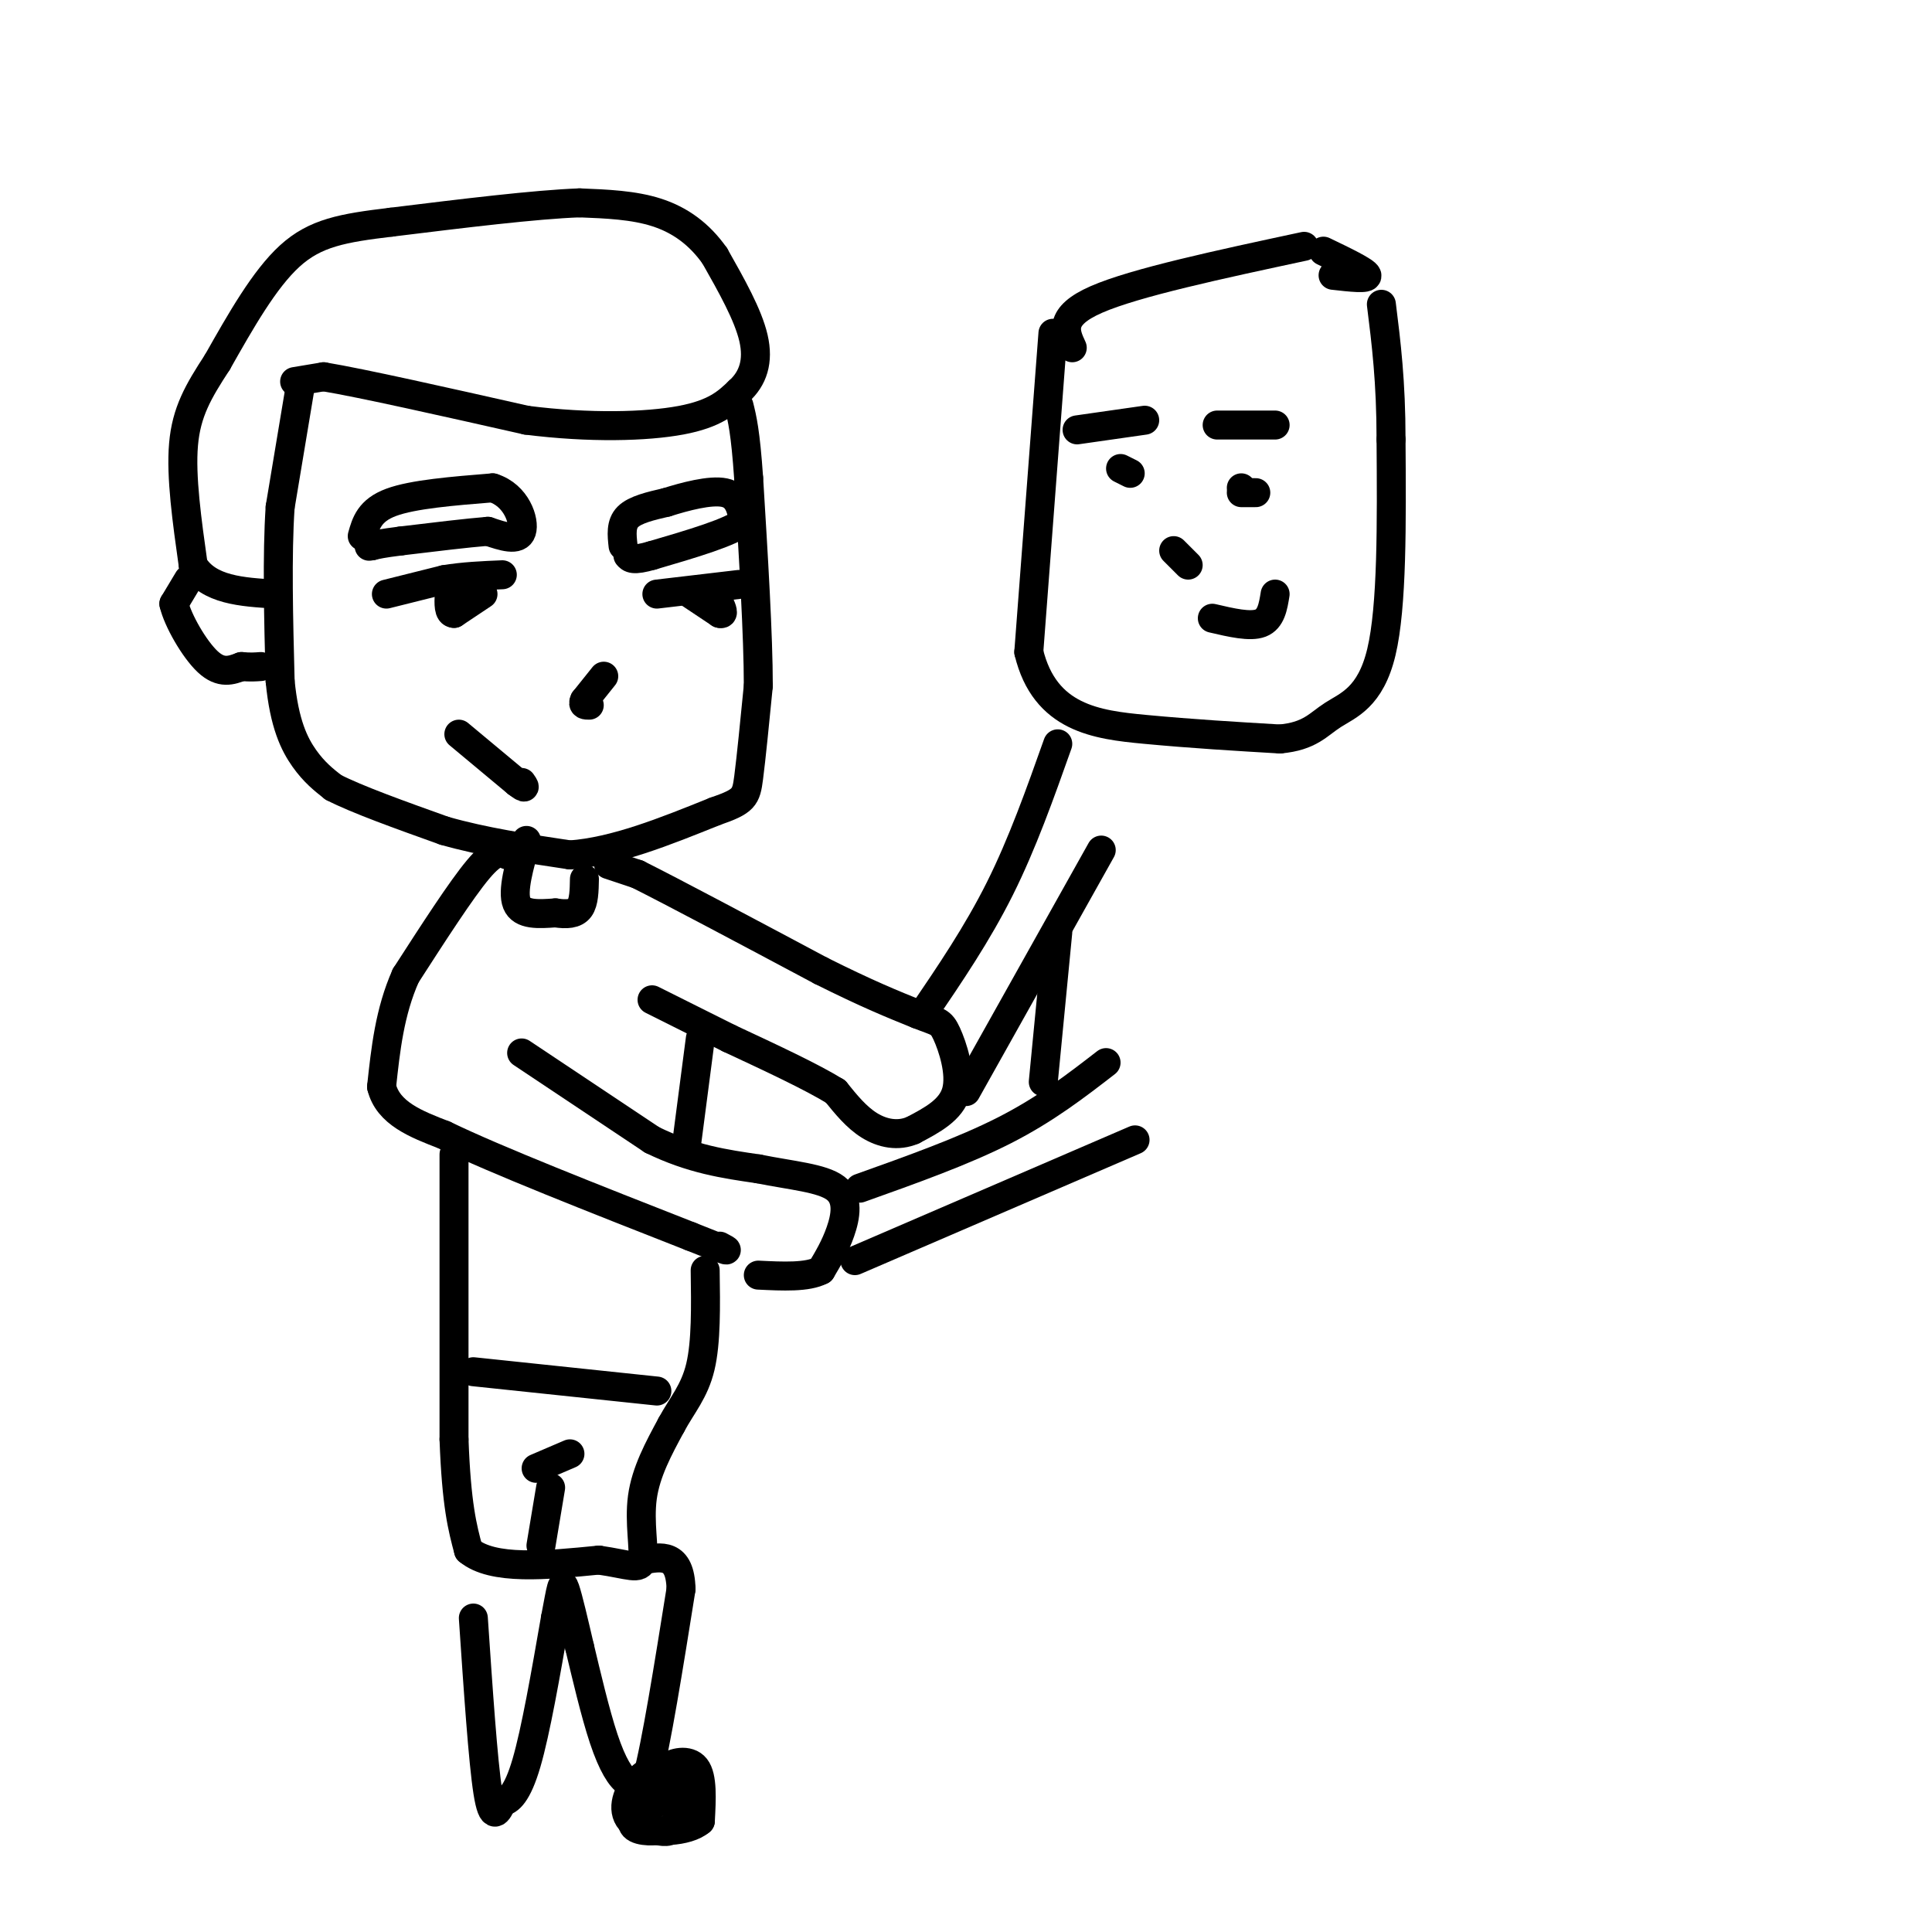 <svg viewBox='0 0 400 400' version='1.1' xmlns='http://www.w3.org/2000/svg' xmlns:xlink='http://www.w3.org/1999/xlink'><g fill='none' stroke='#000000' stroke-width='6' stroke-linecap='round' stroke-linejoin='round'><path d='M62,81c0.000,0.000 -4.000,24.000 -4,24'/><path d='M58,105c-0.667,10.000 -0.333,23.000 0,36'/><path d='M58,141c0.844,8.889 2.956,13.111 5,16c2.044,2.889 4.022,4.444 6,6'/><path d='M69,163c4.833,2.500 13.917,5.750 23,9'/><path d='M92,172c8.167,2.333 17.083,3.667 26,5'/><path d='M118,177c9.333,-0.667 19.667,-4.833 30,-9'/><path d='M148,168c6.133,-2.111 6.467,-2.889 7,-7c0.533,-4.111 1.267,-11.556 2,-19'/><path d='M157,142c0.000,-10.333 -1.000,-26.667 -2,-43'/><path d='M155,99c-0.667,-9.667 -1.333,-12.333 -2,-15'/><path d='M61,79c0.000,0.000 6.000,-1.000 6,-1'/><path d='M67,78c8.000,1.333 25.000,5.167 42,9'/><path d='M109,87c13.111,1.667 24.889,1.333 32,0c7.111,-1.333 9.556,-3.667 12,-6'/><path d='M153,81c2.889,-2.622 4.111,-6.178 3,-11c-1.111,-4.822 -4.556,-10.911 -8,-17'/><path d='M148,53c-3.200,-4.556 -7.200,-7.444 -12,-9c-4.800,-1.556 -10.400,-1.778 -16,-2'/><path d='M120,42c-9.167,0.333 -24.083,2.167 -39,4'/><path d='M81,46c-10.067,1.200 -15.733,2.200 -21,7c-5.267,4.800 -10.133,13.400 -15,22'/><path d='M45,75c-3.978,6.089 -6.422,10.311 -7,17c-0.578,6.689 0.711,15.844 2,25'/><path d='M40,117c3.167,5.167 10.083,5.583 17,6'/><path d='M39,120c0.000,0.000 -3.000,5.000 -3,5'/><path d='M36,125c0.778,3.400 4.222,9.400 7,12c2.778,2.600 4.889,1.800 7,1'/><path d='M50,138c1.833,0.167 2.917,0.083 4,0'/><path d='M75,111c0.750,-2.667 1.500,-5.333 6,-7c4.500,-1.667 12.750,-2.333 21,-3'/><path d='M102,101c4.911,1.533 6.689,6.867 6,9c-0.689,2.133 -3.844,1.067 -7,0'/><path d='M101,110c-4.167,0.333 -11.083,1.167 -18,2'/><path d='M83,112c-4.000,0.500 -5.000,0.750 -6,1'/><path d='M77,113c-1.000,0.167 -0.500,0.083 0,0'/><path d='M129,113c-0.250,-2.250 -0.500,-4.500 1,-6c1.500,-1.500 4.750,-2.250 8,-3'/><path d='M138,104c3.733,-1.178 9.067,-2.622 12,-2c2.933,0.622 3.467,3.311 4,6'/><path d='M154,108c-2.500,2.167 -10.750,4.583 -19,7'/><path d='M135,115c-4.000,1.167 -4.500,0.583 -5,0'/><path d='M80,123c0.000,0.000 12.000,-3.000 12,-3'/><path d='M92,120c4.000,-0.667 8.000,-0.833 12,-1'/><path d='M100,123c0.000,0.000 -6.000,4.000 -6,4'/><path d='M94,127c-1.167,0.000 -1.083,-2.000 -1,-4'/><path d='M136,123c0.000,0.000 17.000,-2.000 17,-2'/><path d='M143,123c0.000,0.000 6.000,4.000 6,4'/><path d='M149,127c1.000,0.333 0.500,-0.833 0,-2'/><path d='M125,140c0.000,0.000 -4.000,5.000 -4,5'/><path d='M121,145c-0.500,1.000 0.250,1.000 1,1'/><path d='M95,152c0.000,0.000 12.000,10.000 12,10'/><path d='M107,162c2.167,1.667 1.583,0.833 1,0'/><path d='M109,174c-1.500,5.250 -3.000,10.500 -2,13c1.000,2.500 4.500,2.250 8,2'/><path d='M115,189c2.311,0.356 4.089,0.244 5,-1c0.911,-1.244 0.956,-3.622 1,-6'/><path d='M105,177c-1.250,-0.583 -2.500,-1.167 -6,3c-3.500,4.167 -9.250,13.083 -15,22'/><path d='M84,202c-3.333,7.500 -4.167,15.250 -5,23'/><path d='M79,225c1.333,5.500 7.167,7.750 13,10'/><path d='M92,235c10.667,5.167 30.833,13.083 51,21'/><path d='M143,256c9.500,3.833 7.750,2.917 6,2'/><path d='M108,218c0.000,0.000 27.000,18.000 27,18'/><path d='M135,236c8.167,4.000 15.083,5.000 22,6'/><path d='M157,242c6.917,1.393 13.208,1.875 16,4c2.792,2.125 2.083,5.893 1,9c-1.083,3.107 -2.542,5.554 -4,8'/><path d='M170,263c-2.833,1.500 -7.917,1.250 -13,1'/><path d='M126,179c0.000,0.000 6.000,2.000 6,2'/><path d='M132,181c7.333,3.667 22.667,11.833 38,20'/><path d='M170,201c9.667,4.833 14.833,6.917 20,9'/><path d='M190,210c4.226,1.679 4.792,1.375 6,4c1.208,2.625 3.060,8.179 2,12c-1.060,3.821 -5.030,5.911 -9,8'/><path d='M189,234c-3.089,1.333 -6.311,0.667 -9,-1c-2.689,-1.667 -4.844,-4.333 -7,-7'/><path d='M173,226c-4.833,-3.000 -13.417,-7.000 -22,-11'/><path d='M151,215c-6.333,-3.167 -11.167,-5.583 -16,-8'/><path d='M145,215c0.000,0.000 -3.000,23.000 -3,23'/><path d='M94,239c0.000,0.000 0.000,59.000 0,59'/><path d='M94,298c0.500,13.667 1.750,18.333 3,23'/><path d='M97,321c5.000,4.167 16.000,3.083 27,2'/><path d='M124,323c6.286,0.905 8.500,2.167 9,0c0.500,-2.167 -0.714,-7.762 0,-13c0.714,-5.238 3.357,-10.119 6,-15'/><path d='M139,295c2.222,-4.111 4.778,-6.889 6,-12c1.222,-5.111 1.111,-12.556 1,-20'/><path d='M98,284c0.000,0.000 38.000,4.000 38,4'/><path d='M112,320c0.000,0.000 2.000,-12.000 2,-12'/><path d='M111,304c0.000,0.000 7.000,-3.000 7,-3'/><path d='M98,335c1.000,14.833 2.000,29.667 3,36c1.000,6.333 2.000,4.167 3,2'/><path d='M104,373c1.311,-0.133 3.089,-1.467 5,-8c1.911,-6.533 3.956,-18.267 6,-30'/><path d='M115,335c1.244,-6.533 1.356,-7.867 2,-6c0.644,1.867 1.822,6.933 3,12'/><path d='M120,341c1.345,5.607 3.208,13.625 5,19c1.792,5.375 3.512,8.107 5,9c1.488,0.893 2.744,-0.054 4,-1'/><path d='M134,368c1.833,-6.667 4.417,-22.833 7,-39'/><path d='M141,329c-0.167,-7.500 -4.083,-6.750 -8,-6'/><path d='M138,370c-0.644,-1.444 -1.289,-2.889 0,-4c1.289,-1.111 4.511,-1.889 6,0c1.489,1.889 1.244,6.444 1,11'/><path d='M145,377c-2.627,2.324 -9.696,2.634 -13,1c-3.304,-1.634 -2.844,-5.211 -1,-8c1.844,-2.789 5.074,-4.789 7,-3c1.926,1.789 2.550,7.368 2,10c-0.550,2.632 -2.275,2.316 -4,2'/><path d='M136,379c-2.143,0.262 -5.500,-0.083 -5,-2c0.500,-1.917 4.857,-5.405 6,-6c1.143,-0.595 -0.929,1.702 -3,4'/><path d='M191,210c5.667,-8.333 11.333,-16.667 16,-26c4.667,-9.333 8.333,-19.667 12,-30'/><path d='M200,226c0.000,0.000 28.000,-50.000 28,-50'/><path d='M178,246c10.750,-3.833 21.500,-7.667 30,-12c8.500,-4.333 14.750,-9.167 21,-14'/><path d='M177,261c0.000,0.000 58.000,-25.000 58,-25'/><path d='M219,193c0.000,0.000 -3.000,31.000 -3,31'/><path d='M218,69c0.000,0.000 -5.000,66.000 -5,66'/><path d='M213,135c3.311,13.733 14.089,15.067 24,16c9.911,0.933 18.956,1.467 28,2'/><path d='M265,153c6.250,-0.571 7.875,-3.000 11,-5c3.125,-2.000 7.750,-3.571 10,-13c2.250,-9.429 2.125,-26.714 2,-44'/><path d='M288,91c0.000,-12.000 -1.000,-20.000 -2,-28'/><path d='M223,89c0.000,0.000 14.000,-2.000 14,-2'/><path d='M252,88c0.000,0.000 12.000,0.000 12,0'/><path d='M234,98c0.000,0.000 -2.000,-1.000 -2,-1'/><path d='M260,102c0.000,0.000 -3.000,0.000 -3,0'/><path d='M257,101c0.000,0.000 0.100,0.100 0.1,0.1'/><path d='M243,114c0.000,0.000 3.000,3.000 3,3'/><path d='M251,128c3.917,0.917 7.833,1.833 10,1c2.167,-0.833 2.583,-3.417 3,-6'/><path d='M274,52c4.333,2.083 8.667,4.167 9,5c0.333,0.833 -3.333,0.417 -7,0'/><path d='M222,72c-1.500,-3.250 -3.000,-6.500 5,-10c8.000,-3.500 25.500,-7.250 43,-11'/></g>
</svg>
